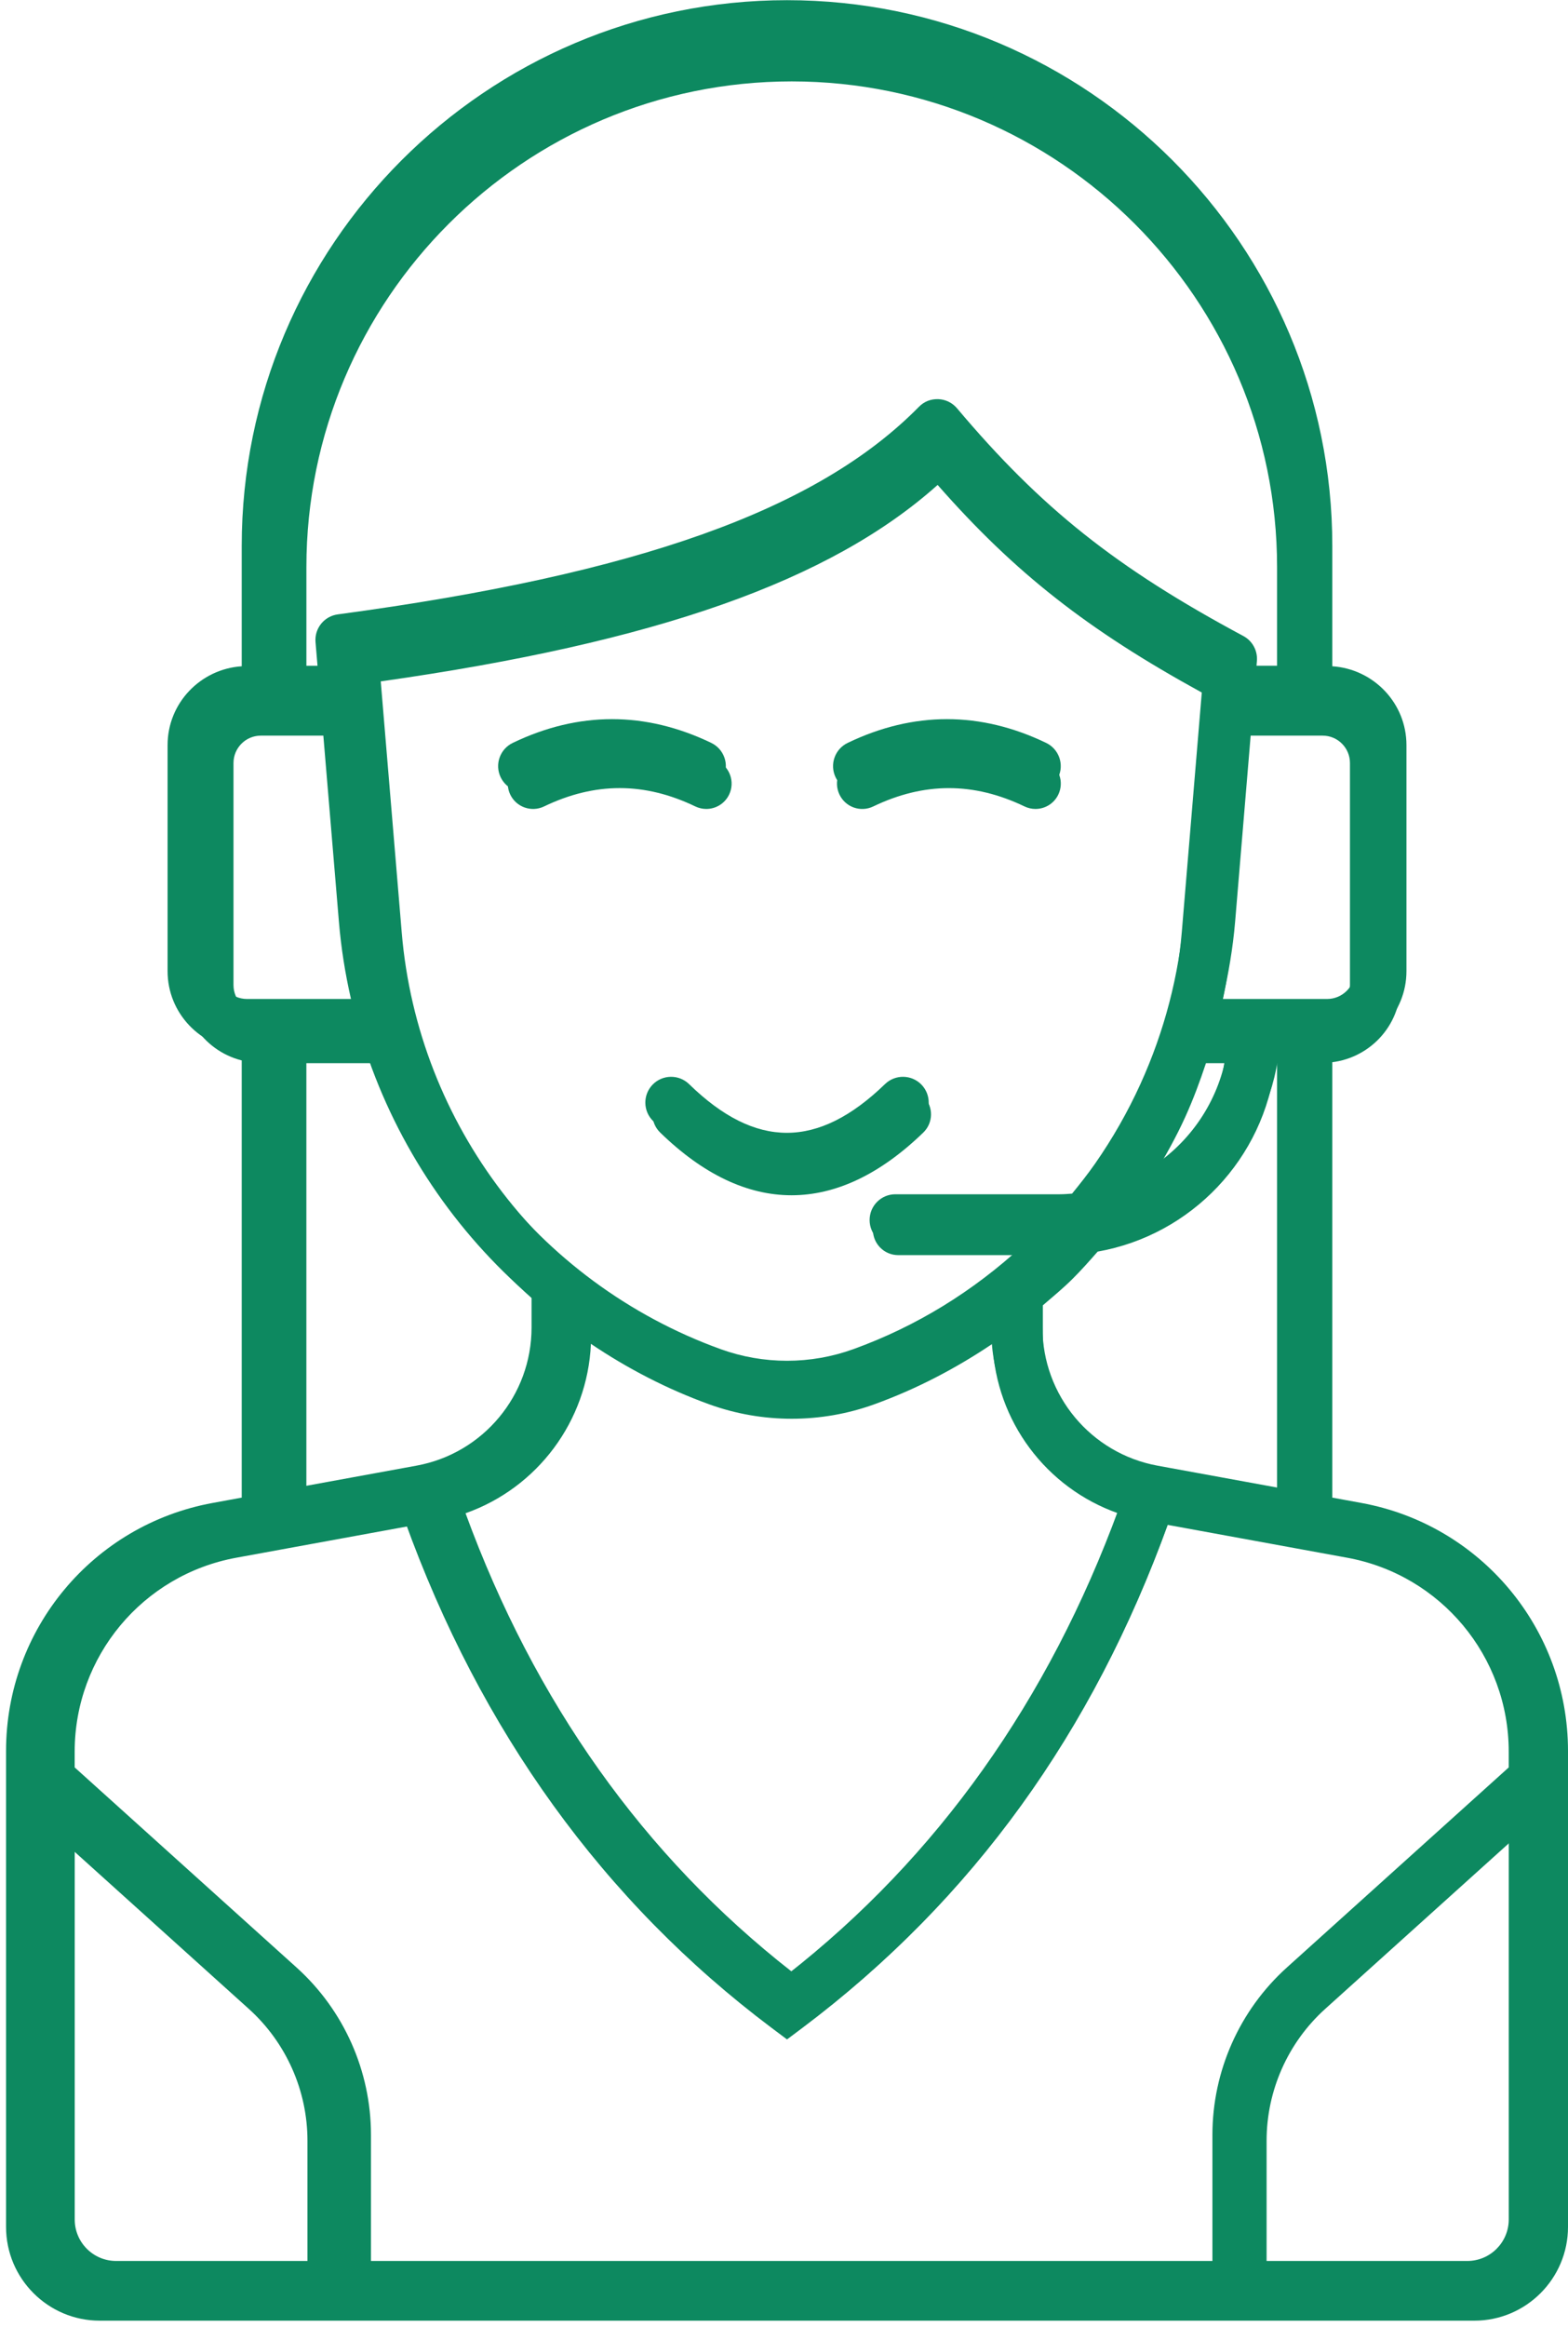 <?xml version="1.0" encoding="UTF-8"?> <svg xmlns="http://www.w3.org/2000/svg" width="174" height="258" viewBox="0 0 174 258" fill="none"> <path d="M150.514 167.187L147.336 166.606V117.821C151.841 117.523 155.423 113.803 155.423 109.225V84.596C155.423 80.018 151.841 76.298 147.336 76V62.886C147.336 30.09 120.655 3.406 87.857 3.406C55.062 3.406 28.378 30.09 28.378 62.886V76C23.873 76.298 20.291 80.018 20.291 84.596V109.225C20.291 113.803 23.873 117.523 28.378 117.821V166.606L25.2 167.187C12.144 169.576 2.672 180.939 2.672 194.208V246.089C2.672 251.723 7.255 256.306 12.889 256.306H162.828C168.462 256.306 173.045 251.723 173.045 246.089V194.208C173.042 180.939 163.567 169.576 150.514 167.187ZM128.276 163.124C121.001 161.792 115.721 155.461 115.721 148.065V144.733C116.828 143.783 117.949 142.858 118.995 141.821C119.975 140.852 120.891 139.812 121.807 138.773C132.193 136.943 140.303 128.454 141.539 117.877H141.716V165.58L128.276 163.124ZM42.251 75.55C72.801 71.217 92.128 64.42 104.048 53.767C112.619 63.518 120.7 69.846 133.362 76.784L131.139 103.386C130.611 109.681 129.021 115.781 126.41 121.522C125.036 124.546 123.373 127.465 121.465 130.199C120.678 131.326 119.821 132.408 118.95 133.476C118.508 133.507 118.07 133.543 117.621 133.543H99.676C98.122 133.543 96.866 134.799 96.866 136.353C96.866 137.907 98.122 139.163 99.676 139.163H113.538C108.168 144.106 102.003 147.928 95.101 150.423C90.431 152.115 85.283 152.115 80.613 150.423C60.505 143.156 46.362 124.695 44.58 103.389L42.251 75.55ZM133.826 117.877H135.86C135.068 123.031 132.159 127.49 128.032 130.317C129.313 128.221 130.516 126.074 131.527 123.846C132.412 121.899 133.154 119.898 133.826 117.877ZM78.705 155.706C81.655 156.773 84.758 157.305 87.857 157.305C90.957 157.305 94.059 156.773 97.012 155.706C101.705 154.011 106.071 151.724 110.143 148.987C110.52 157.58 116.095 164.973 124.055 167.78C116.407 188.667 104.281 205.774 87.857 218.605C71.433 205.774 59.307 188.667 51.661 167.783C59.619 164.976 65.192 157.588 65.574 149.001C69.617 151.724 74.001 154.006 78.705 155.706ZM149.803 84.596V109.225C149.803 110.897 148.443 112.26 146.771 112.26H135.383C136.012 109.498 136.495 106.702 136.734 103.858L138.597 81.564H146.769C148.443 81.561 149.803 82.921 149.803 84.596ZM87.857 9.026C117.553 9.026 141.716 33.187 141.716 62.886V75.941H139.069L139.111 75.421C139.204 74.306 138.628 73.241 137.642 72.71C123.755 65.269 115.578 58.769 106.4 47.883C105.889 47.279 105.15 46.916 104.36 46.888C103.517 46.86 102.801 47.161 102.247 47.723C91.178 58.963 71.626 65.94 38.853 70.346C37.37 70.546 36.302 71.872 36.428 73.367L36.645 75.944H34.001V62.889C33.998 33.187 58.158 9.026 87.857 9.026ZM25.911 109.225V84.596C25.911 82.924 27.271 81.564 28.943 81.564H37.114L38.98 103.858C39.219 106.711 39.666 109.518 40.295 112.26H28.945C27.271 112.257 25.911 110.897 25.911 109.225ZM33.998 117.877H41.894C45.389 128.348 51.664 137.668 59.993 144.797V148.062C59.993 155.458 54.713 161.792 47.438 163.121L33.998 165.577V117.877ZM26.211 172.715L46.148 169.07C54.41 191.997 67.833 210.627 86.171 224.391L87.857 225.655L89.543 224.391C107.881 210.627 121.304 191.997 129.566 169.07L149.503 172.715C159.886 174.617 167.422 183.657 167.422 194.208V195.965L142.795 218.155C137.552 222.882 134.542 229.64 134.542 236.698V250.686H41.166V236.696C41.166 229.634 38.157 222.876 32.913 218.152L8.286 195.962V194.208C8.292 183.657 15.828 174.617 26.211 172.715ZM8.292 246.089V203.529L29.156 222.331C33.219 225.992 35.549 231.227 35.549 236.696V250.686H12.886C10.352 250.686 8.292 248.627 8.292 246.089ZM162.828 250.686H140.168V236.696C140.168 231.227 142.497 225.989 146.558 222.331L167.425 203.529V246.089C167.422 248.627 165.362 250.686 162.828 250.686Z" fill="#0D8960"></path> <path d="M60.374 89.415C66.022 86.703 71.513 86.703 77.161 89.415C77.555 89.603 77.968 89.693 78.375 89.693C79.423 89.693 80.427 89.106 80.91 88.1C81.581 86.701 80.991 85.023 79.592 84.351C72.41 80.901 65.123 80.901 57.941 84.351C56.541 85.023 55.951 86.701 56.623 88.1C57.297 89.499 58.978 90.089 60.374 89.415Z" fill="#0D8960"></path> <path d="M96.905 89.415C102.55 86.706 108.044 86.706 113.692 89.415C114.085 89.603 114.498 89.693 114.906 89.693C115.954 89.693 116.957 89.106 117.44 88.1C118.112 86.701 117.522 85.023 116.122 84.351C108.943 80.901 101.659 80.901 94.474 84.351C93.075 85.023 92.485 86.701 93.156 88.1C93.825 89.496 95.494 90.095 96.905 89.415Z" fill="#0D8960"></path> <path d="M73.201 121.592C72.119 122.705 72.141 124.481 73.254 125.566C78.017 130.205 82.921 132.526 87.835 132.526C92.747 132.526 97.67 130.208 102.459 125.571C103.574 124.492 103.602 122.713 102.523 121.598C101.444 120.485 99.665 120.454 98.55 121.533C91.233 128.614 84.438 128.62 77.174 121.539C76.061 120.457 74.283 120.482 73.201 121.592Z" fill="#0D8960"></path> <path d="M151.079 166.642L147.845 166.05V116.419C152.428 116.116 156.073 112.331 156.073 107.674V82.618C156.073 77.961 152.428 74.176 147.845 73.873V60.531C147.845 27.167 120.702 0.02 87.335 0.02C53.97 0.02 26.824 27.167 26.824 60.531V73.873C22.241 74.176 18.596 77.961 18.596 82.618V107.674C18.596 112.331 22.241 116.116 26.824 116.419V166.05L23.59 166.642C10.309 169.071 0.672 180.632 0.672 194.131V246.912C0.672 252.644 5.334 257.306 11.066 257.306H163.606C169.337 257.306 174 252.644 174 246.912V194.131C173.997 180.632 164.357 169.071 151.079 166.642ZM128.455 162.508C121.053 161.153 115.682 154.712 115.682 147.188V143.797C116.808 142.831 117.949 141.891 119.012 140.836C120.01 139.849 120.942 138.792 121.874 137.734C132.44 135.873 140.69 127.237 141.948 116.476H142.128V165.006L128.455 162.508ZM40.937 73.415C72.017 69.007 91.68 62.092 103.807 51.254C112.526 61.174 120.747 67.612 133.629 74.67L131.368 101.734C130.83 108.137 129.212 114.344 126.556 120.184C125.158 123.26 123.466 126.23 121.525 129.012C120.725 130.158 119.853 131.259 118.966 132.345C118.518 132.377 118.072 132.414 117.614 132.414H99.358C97.778 132.414 96.5 133.692 96.5 135.273C96.5 136.853 97.778 138.131 99.358 138.131H113.461C107.997 143.16 101.725 147.048 94.704 149.586C89.953 151.307 84.716 151.307 79.965 149.586C59.508 142.194 45.12 123.412 43.307 101.737L40.937 73.415ZM134.101 116.476H136.17C135.364 121.719 132.405 126.256 128.206 129.132C129.509 126.999 130.733 124.815 131.762 122.548C132.663 120.567 133.417 118.532 134.101 116.476ZM78.024 154.961C81.025 156.047 84.181 156.587 87.335 156.587C90.488 156.587 93.644 156.047 96.648 154.961C101.422 153.237 105.865 150.91 110.007 148.125C110.39 156.868 116.062 164.389 124.161 167.245C116.379 188.494 104.044 205.898 87.335 218.951C70.625 205.898 58.29 188.494 50.511 167.248C58.607 164.392 64.276 156.876 64.665 148.14C68.778 150.91 73.238 153.231 78.024 154.961ZM150.355 82.618V107.674C150.355 109.375 148.972 110.762 147.271 110.762H135.684C136.325 107.952 136.816 105.107 137.059 102.214L138.955 79.533H147.268C148.972 79.53 150.355 80.914 150.355 82.618ZM87.335 5.737C117.546 5.737 142.128 30.317 142.128 60.531V73.813H139.435L139.478 73.284C139.572 72.149 138.986 71.065 137.983 70.525C123.855 62.955 115.536 56.343 106.199 45.268C105.679 44.654 104.927 44.285 104.124 44.256C103.266 44.227 102.537 44.533 101.974 45.105C90.713 56.54 70.822 63.638 37.481 68.121C35.972 68.324 34.885 69.673 35.014 71.194L35.234 73.816H32.544V60.534C32.541 30.317 57.12 5.737 87.335 5.737ZM24.314 107.674V82.618C24.314 80.917 25.697 79.533 27.398 79.533H35.711L37.61 102.214C37.853 105.116 38.307 107.972 38.947 110.762H27.401C25.697 110.759 24.314 109.375 24.314 107.674ZM32.541 116.476H40.574C44.13 127.128 50.514 136.61 58.987 143.863V147.185C58.987 154.709 53.616 161.153 46.214 162.505L32.541 165.003V116.476ZM24.619 172.265L44.902 168.557C53.307 191.881 66.963 210.835 85.619 224.837L87.335 226.123L89.05 224.837C107.706 210.835 121.362 191.881 129.767 168.557L150.05 172.265C160.613 174.2 168.28 183.397 168.28 194.131V195.918L143.226 218.493C137.891 223.302 134.83 230.177 134.83 237.358V251.589H39.834V237.355C39.834 230.171 36.772 223.296 31.438 218.49L6.384 195.915V194.131C6.389 183.397 14.056 174.2 24.619 172.265ZM6.389 246.912V203.614L27.616 222.741C31.749 226.466 34.119 231.792 34.119 237.355V251.589H11.063C8.485 251.589 6.389 249.493 6.389 246.912ZM163.606 251.589H140.553V237.355C140.553 231.792 142.923 226.463 147.054 222.741L168.283 203.614V246.912C168.28 249.493 166.184 251.589 163.606 251.589Z" fill="#0D8960"></path> <path d="M59.376 87.52C65.122 84.761 70.708 84.761 76.454 87.52C76.854 87.712 77.274 87.803 77.689 87.803C78.755 87.803 79.776 87.206 80.267 86.182C80.951 84.759 80.35 83.052 78.927 82.369C71.62 78.858 64.207 78.858 56.9 82.369C55.477 83.052 54.876 84.759 55.559 86.182C56.246 87.606 57.955 88.206 59.376 87.52Z" fill="#0D8960"></path> <path d="M96.539 87.52C102.282 84.764 107.871 84.764 113.617 87.52C114.017 87.712 114.438 87.803 114.852 87.803C115.918 87.803 116.939 87.206 117.431 86.182C118.114 84.759 117.514 83.052 116.09 82.369C108.786 78.858 101.376 78.858 94.066 82.369C92.643 83.052 92.042 84.759 92.725 86.182C93.406 87.603 95.104 88.212 96.539 87.52Z" fill="#0D8960"></path> <path d="M72.424 120.256C71.323 121.388 71.346 123.194 72.478 124.298C77.323 129.018 82.312 131.379 87.312 131.379C92.309 131.379 97.317 129.021 102.189 124.304C103.324 123.206 103.352 121.396 102.255 120.261C101.157 119.129 99.347 119.098 98.212 120.196C90.768 127.4 83.856 127.405 76.466 120.201C75.334 119.101 73.524 119.126 72.424 120.256Z" fill="#0D8960"></path> </svg> 